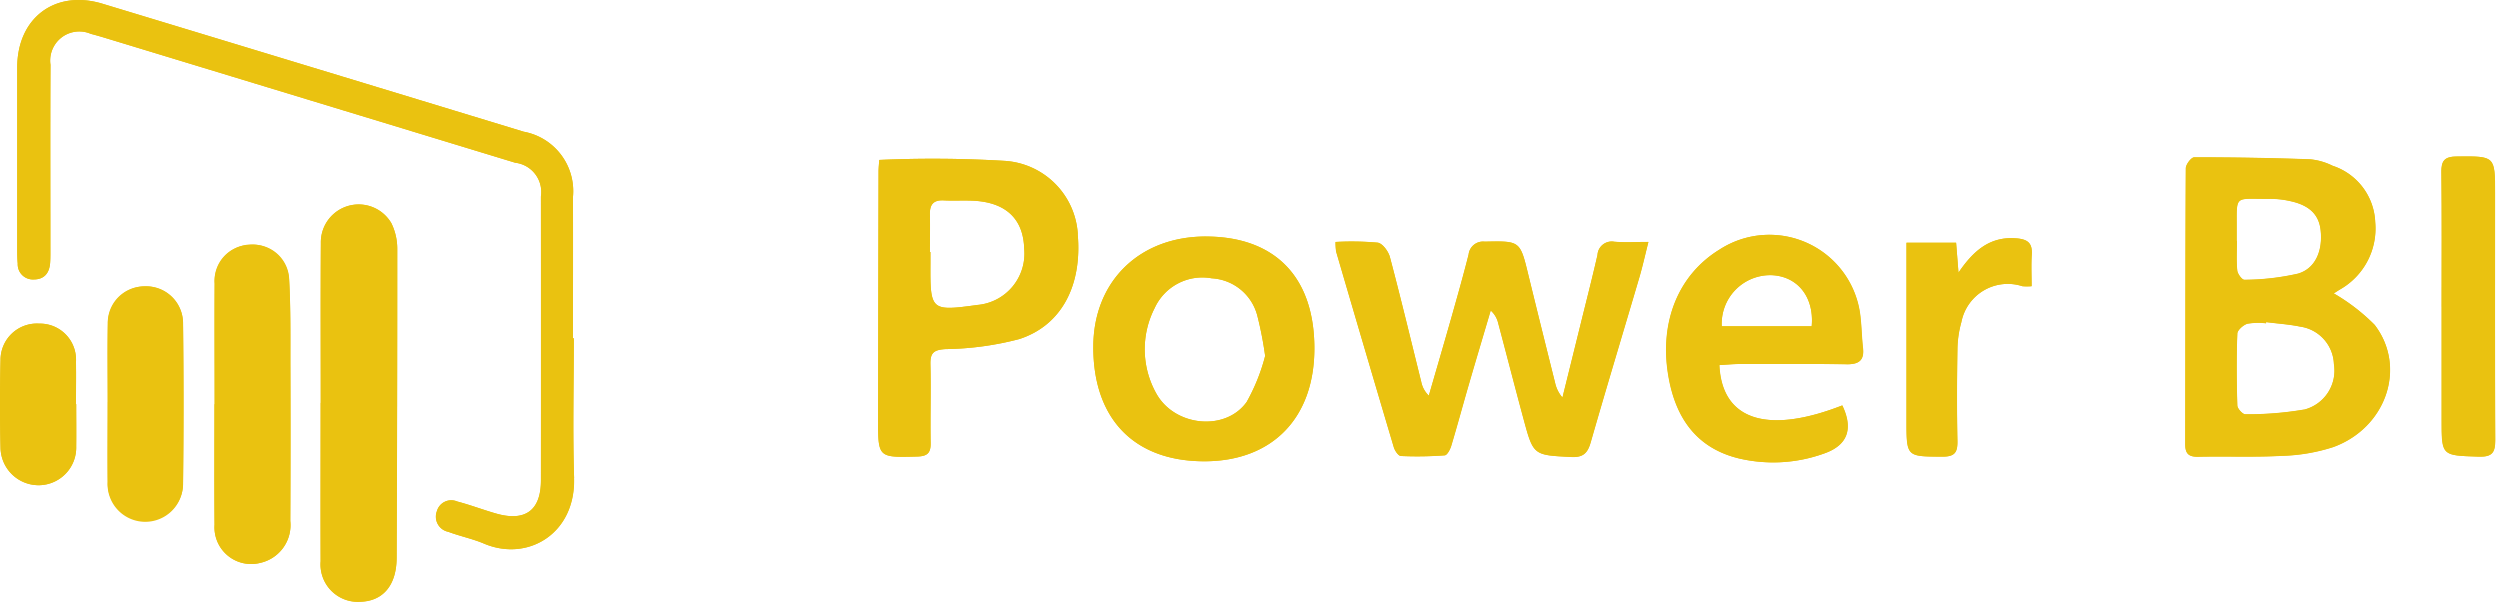 <svg xmlns="http://www.w3.org/2000/svg" xmlns:xlink="http://www.w3.org/1999/xlink" width="167" height="40.274" viewBox="0 0 167 40.274"><defs><clipPath id="clip-path"><rect width="167" height="40.274" fill="none"></rect></clipPath><clipPath id="clip-path-2"><rect id="Rectangle_1204" data-name="Rectangle 1204" width="166.689" height="40.199" fill="none"></rect></clipPath></defs><g id="Repeat_Grid_1" data-name="Repeat Grid 1" clip-path="url(#clip-path)"><g id="Group_2364" data-name="Group 2364" transform="translate(0)"><g id="Group_2364-2" data-name="Group 2364" clip-path="url(#clip-path-2)"><path id="Path_2212" data-name="Path 2212" d="M14.335,27h-.007c0,2.685-.016,5.371.006,8.056A2.451,2.451,0,0,0,17.381,37.6a2.586,2.586,0,0,0,2.013-2.8q.028-5.126.006-10.253c-.005-1.952.027-3.908-.082-5.855a2.385,2.385,0,0,0-2.665-2.328,2.376,2.376,0,0,0-2.312,2.581c-.017,2.685,0,5.371,0,8.056M7.2,26.857H7.189c0,1.78-.014,3.56,0,5.34a2.519,2.519,0,1,0,5.034.157q.065-5.392,0-10.785a2.438,2.438,0,0,0-2.6-2.434A2.424,2.424,0,0,0,7.2,21.622c-.028,1.745-.006,3.49-.006,5.235m-2.1.138H5.076c0-.942.015-1.884,0-2.825a2.407,2.407,0,0,0-2.453-2.551A2.43,2.43,0,0,0,.036,24.067q-.07,2.928,0,5.859a2.546,2.546,0,0,0,2.585,2.485A2.517,2.517,0,0,0,5.089,29.82c.012-.942,0-1.884,0-2.825m129.615-11.07c-1.808-.155-2.908.866-3.879,2.29-.059-.744-.107-1.352-.159-2h-3.317v1.2q0,5.344,0,10.688c0,2.428,0,2.393,2.422,2.4.824,0,.994-.31.979-1.051-.038-2.026-.029-4.053,0-6.077a7.084,7.084,0,0,1,.264-1.856,3.157,3.157,0,0,1,4.076-2.4,3.832,3.832,0,0,0,.616,0c0-.728-.036-1.422.01-2.107.05-.767-.266-1.025-1.019-1.088m31.967-2.99c0-2.535,0-2.5-2.573-2.479-.793.008-1.019.279-1.011,1.038.034,3,.015,6.006.015,9.008h0v7.54c0,2.426,0,2.38,2.472,2.46.921.031,1.111-.283,1.107-1.124-.029-5.481-.017-10.963-.015-16.444m-43.311,11.4c.786.008,1.189-.237,1.09-1.086-.08-.692-.088-1.392-.168-2.082a6.116,6.116,0,0,0-9.4-4.5c-2.768,1.694-4.018,4.827-3.445,8.356.461,2.852,1.866,4.911,4.741,5.605a10.006,10.006,0,0,0,5.678-.333c1.566-.545,1.963-1.64,1.212-3.21-4.972,1.948-8.039,1.009-8.211-2.695.461-.025.87-.069,1.279-.071,2.407,0,4.817-.015,7.224.013M118.3,18.38c1.757.048,2.9,1.443,2.72,3.414h-6.008A3.247,3.247,0,0,1,118.3,18.38M80.567,15.8c-4.45-.01-7.524,2.994-7.534,7.36-.013,4.827,2.739,7.66,7.431,7.654,4.536-.006,7.345-2.9,7.337-7.559-.006-4.745-2.625-7.442-7.234-7.454m2.722,11.036c-1.413,2-4.8,1.661-6.035-.526a6.048,6.048,0,0,1-.122-5.735,3.507,3.507,0,0,1,3.814-1.984,3.337,3.337,0,0,1,3.038,2.476,23.877,23.877,0,0,1,.528,2.711,12.837,12.837,0,0,1-1.225,3.057M26.153,14.924a2.528,2.528,0,0,0-4.72,1.3c-.021,3.561-.006,7.123-.006,10.686h-.01c0,3.527-.008,7.054,0,10.581a2.5,2.5,0,0,0,2.655,2.7c1.522-.046,2.416-1.116,2.422-2.931q.035-10.32.042-20.638a3.9,3.9,0,0,0-.386-1.7M72,15.652a5.222,5.222,0,0,0-4.911-4.907,80.69,80.69,0,0,0-8.352-.061c-.017.25-.048.524-.048.8q-.019,8.228-.029,16.456c-.006,2.644-.015,2.623,2.6,2.556.677-.017.923-.224.908-.912-.031-1.747.029-3.493-.015-5.24-.019-.77.214-.973,1-1.025a20.353,20.353,0,0,0,4.94-.671c2.835-.921,4.2-3.6,3.9-6.993m-6.721,4.72c-3.078.421-3.133.373-3.118-2.7v-.839h-.036c0-.839.017-1.678,0-2.514-.017-.658.239-.971.927-.935s1.4-.017,2.095.029c2.1.143,3.223,1.248,3.277,3.191a3.441,3.441,0,0,1-3.141,3.768m42.59-4.219a.952.952,0,0,0-1.155.879c-.35,1.529-.74,3.049-1.116,4.573q-.61,2.475-1.225,4.951a2.239,2.239,0,0,1-.491-.977q-.9-3.6-1.787-7.211c-.558-2.3-.549-2.273-2.917-2.227A.971.971,0,0,0,98.1,17c-.359,1.42-.759,2.829-1.157,4.238-.491,1.734-1,3.462-1.5,5.192a1.768,1.768,0,0,1-.51-.935c-.692-2.776-1.357-5.559-2.091-8.325-.1-.38-.493-.914-.814-.962a19.74,19.74,0,0,0-2.82-.046,3.722,3.722,0,0,0,.044.658q1.912,6.53,3.848,13.051c.069.233.3.579.474.587a24.756,24.756,0,0,0,2.925-.044c.164-.013.363-.392.436-.635.411-1.369.782-2.749,1.183-4.123.476-1.642.969-3.28,1.453-4.917a1.615,1.615,0,0,1,.493.809c.575,2.158,1.13,4.322,1.713,6.475.65,2.405.663,2.372,3.171,2.5.791.04,1.095-.25,1.3-.969,1.061-3.688,2.174-7.362,3.259-11.044.212-.721.373-1.457.6-2.351-.87,0-1.564.046-2.248-.013m50.76,5.55a13.045,13.045,0,0,0-2.728-2.1c.036-.023.231-.153.43-.273a4.681,4.681,0,0,0,2.34-4.483,4.141,4.141,0,0,0-2.85-3.772,4.224,4.224,0,0,0-1.5-.43q-3.866-.135-7.738-.134c-.2,0-.564.478-.564.734-.034,6.144-.025,12.288-.038,18.434,0,.635.237.847.872.832,1.849-.042,3.7.04,5.548-.059a12.227,12.227,0,0,0,3.472-.589c3.537-1.292,4.919-5.341,2.755-8.163m-9.214-5.609c0-.21,0-.419,0-.627.021-2.556-.25-2.147,2.263-2.181a6.048,6.048,0,0,1,1.342.157c1.264.279,1.893.906,2.007,1.942.149,1.355-.338,2.556-1.51,2.9a16.513,16.513,0,0,1-3.584.411c-.153.008-.455-.39-.478-.621-.065-.654-.023-1.321-.023-1.982Zm4.508,11.271a22.427,22.427,0,0,1-3.928.315c-.178.006-.528-.377-.535-.589-.048-1.6-.061-3.2,0-4.8.008-.239.4-.581.673-.663a4.475,4.475,0,0,1,1.246-.029c0-.025.006-.052.008-.078.757.1,1.524.145,2.269.3a2.627,2.627,0,0,1,2.258,2.508,2.686,2.686,0,0,1-1.99,3.041M38.35,31.92c-.1-3.106-.019-6.215-.019-9.325h-.059c0-3.143.01-6.287,0-9.43A4.037,4.037,0,0,0,34.989,8.8Q20.92,4.515,6.842.248C3.68-.71,1.149,1.2,1.149,4.517q0,6.023,0,12.047c0,.348,0,.7.034,1.046a1.013,1.013,0,0,0,1.067,1.057c.726,0,1.057-.451,1.1-1.137.019-.312.015-.627.015-.942,0-4.087-.015-8.174.006-12.258a1.944,1.944,0,0,1,2.7-2.068c.371.094.74.205,1.107.317Q20.8,6.722,34.416,10.869a1.97,1.97,0,0,1,1.715,2.256q.006,9.483,0,18.966c0,2-1.044,2.77-2.994,2.212-.87-.25-1.722-.575-2.6-.805a1,1,0,0,0-1.355.642,1.031,1.031,0,0,0,.763,1.384c.784.294,1.617.461,2.386.788,2.913,1.235,6.125-.667,6.01-4.393" transform="translate(0 0)" fill="#eac210"></path><path id="Path_2213" data-name="Path 2213" d="M42.656,22.6c0,3.108-.077,6.219.02,9.325.116,3.726-3.1,5.628-6.011,4.391-.768-.326-1.6-.493-2.385-.788a1.031,1.031,0,0,1-.763-1.384.994.994,0,0,1,1.353-.642c.876.23,1.725.557,2.6.806,1.951.558,2.992-.212,2.993-2.213q.006-9.483,0-18.965a1.968,1.968,0,0,0-1.714-2.257Q25.125,6.723,11.505,2.581c-.367-.112-.736-.222-1.108-.316A1.944,1.944,0,0,0,7.7,4.33c-.022,4.086-.007,8.173-.008,12.259,0,.314.006.629-.014.943-.044.685-.374,1.138-1.1,1.135A1.012,1.012,0,0,1,5.511,17.61c-.03-.347-.033-.7-.033-1.046q0-6.023,0-12.046C5.475,1.2,8-.709,11.169.249Q25.245,4.513,39.315,8.8A4.037,4.037,0,0,1,42.6,13.167c.013,3.143,0,6.286,0,9.43Z" transform="translate(-4.326 -0.001)" fill="#eac210"></path><path id="Path_2214" data-name="Path 2214" d="M708.808,61.33a13.047,13.047,0,0,0-2.728-2.1c.036-.023.231-.153.43-.273a4.681,4.681,0,0,0,2.34-4.483A4.141,4.141,0,0,0,706,50.705a4.224,4.224,0,0,0-1.5-.43q-3.866-.135-7.738-.134c-.2,0-.564.478-.564.734-.034,6.144-.025,12.288-.038,18.434,0,.635.237.847.872.832,1.849-.042,3.7.04,5.548-.059a12.227,12.227,0,0,0,3.473-.589c3.537-1.292,4.919-5.341,2.755-8.163m-9.214-5.609c0-.21,0-.419,0-.627.021-2.556-.25-2.147,2.263-2.181a6.048,6.048,0,0,1,1.342.157c1.264.279,1.894.906,2.007,1.942.149,1.355-.338,2.556-1.51,2.9a16.514,16.514,0,0,1-3.584.411c-.153.008-.455-.39-.478-.621-.065-.654-.023-1.321-.023-1.982ZM704.1,66.992a22.428,22.428,0,0,1-3.928.315c-.178.006-.528-.377-.535-.589-.048-1.6-.061-3.2,0-4.8.008-.239.4-.581.673-.663a4.475,4.475,0,0,1,1.246-.029c0-.025.006-.052.008-.078.757.1,1.524.145,2.269.3a2.627,2.627,0,0,1,2.258,2.508,2.686,2.686,0,0,1-1.99,3.041" transform="translate(-550.182 -39.627)" fill="#eac210"></path><path id="Path_2215" data-name="Path 2215" d="M425.463,76.954a19.61,19.61,0,0,1,2.82.046c.32.048.713.582.814.963.733,2.765,1.4,5.548,2.09,8.323a1.776,1.776,0,0,0,.509.936c.5-1.73,1.005-3.458,1.5-5.191.4-1.409.8-2.819,1.158-4.238a.969.969,0,0,1,1.075-.864c2.367-.047,2.359-.07,2.917,2.226.585,2.406,1.186,4.808,1.786,7.211a2.233,2.233,0,0,0,.49.977q.613-2.475,1.225-4.95c.376-1.524.766-3.044,1.115-4.574a.952.952,0,0,1,1.155-.878c.685.059,1.378.013,2.249.013-.227.893-.389,1.629-.6,2.35-1.083,3.682-2.2,7.356-3.257,11.044-.207.72-.512,1.01-1.3.969-2.509-.13-2.52-.1-3.17-2.5-.583-2.155-1.138-4.318-1.713-6.476a1.628,1.628,0,0,0-.493-.81c-.485,1.639-.977,3.276-1.454,4.917-.4,1.373-.77,2.755-1.182,4.124-.073.243-.272.622-.436.634a24.473,24.473,0,0,1-2.924.044c-.171-.008-.406-.355-.475-.586q-1.944-6.52-3.847-13.053a3.661,3.661,0,0,1-.044-.657" transform="translate(-336.248 -60.788)" fill="#eac210"></path><path id="Path_2216" data-name="Path 2216" d="M293.068,55.6a5.222,5.222,0,0,0-4.911-4.907,80.689,80.689,0,0,0-8.352-.061c-.017.25-.048.524-.048.8q-.019,8.228-.029,16.456c-.006,2.644-.015,2.623,2.6,2.556.677-.017.923-.224.908-.912-.031-1.747.029-3.493-.015-5.24-.019-.77.214-.973,1-1.025a20.353,20.353,0,0,0,4.94-.671c2.835-.921,4.2-3.6,3.9-6.993m-6.721,4.72c-3.078.421-3.133.373-3.118-2.7V56.78h-.036c0-.839.017-1.678,0-2.514-.017-.658.239-.971.927-.935s1.4-.017,2.095.029c2.1.143,3.223,1.248,3.277,3.191a3.44,3.44,0,0,1-3.141,3.768" transform="translate(-221.071 -39.948)" fill="#eac210"></path><path id="Path_2217" data-name="Path 2217" d="M102.131,78.4c0-3.562-.014-7.124.008-10.686a2.527,2.527,0,0,1,4.718-1.3,3.883,3.883,0,0,1,.386,1.706q.01,10.318-.042,20.636c-.006,1.817-.9,2.885-2.421,2.932a2.494,2.494,0,0,1-2.654-2.706c-.014-3.527,0-7.054,0-10.581Z" transform="translate(-80.706 -51.485)" fill="#eac210"></path><path id="Path_2218" data-name="Path 2218" d="M355.824,75.341c-4.45-.01-7.524,2.994-7.534,7.36-.013,4.827,2.739,7.66,7.431,7.654,4.536-.006,7.345-2.9,7.337-7.559-.006-4.745-2.625-7.442-7.234-7.454m2.722,11.036c-1.413,2-4.8,1.661-6.035-.526a6.048,6.048,0,0,1-.122-5.735,3.507,3.507,0,0,1,3.814-1.984,3.337,3.337,0,0,1,3.038,2.476,23.892,23.892,0,0,1,.528,2.711,12.837,12.837,0,0,1-1.225,3.057" transform="translate(-275.257 -59.543)" fill="#eac210"></path><path id="Path_2219" data-name="Path 2219" d="M542.86,83.507c.786.008,1.189-.237,1.09-1.086-.08-.692-.088-1.392-.168-2.082a6.116,6.116,0,0,0-9.4-4.5c-2.768,1.694-4.018,4.827-3.445,8.356.461,2.852,1.866,4.911,4.741,5.605a10.006,10.006,0,0,0,5.678-.333c1.566-.545,1.963-1.64,1.212-3.21-4.972,1.948-8.04,1.009-8.211-2.695.461-.025.87-.069,1.279-.071,2.407,0,4.817-.015,7.224.013M537.8,77.556c1.757.048,2.9,1.443,2.72,3.414H534.51a3.247,3.247,0,0,1,3.288-3.414" transform="translate(-419.497 -59.176)" fill="#eac210"></path><path id="Path_2220" data-name="Path 2220" d="M68.317,88.669c0-2.685-.013-5.371,0-8.056a2.492,2.492,0,0,1,4.978-.254c.109,1.947.077,3.9.083,5.855q.014,5.126-.006,10.253a2.586,2.586,0,0,1-2.013,2.8,2.451,2.451,0,0,1-3.047-2.539c-.021-2.685-.006-5.37-.006-8.056h.007" transform="translate(-53.982 -61.665)" fill="#eac210"></path><path id="Path_2221" data-name="Path 2221" d="M34.271,98.971c0-1.745-.021-3.49.007-5.235a2.515,2.515,0,0,1,5.029-.053q.063,5.392,0,10.785a2.518,2.518,0,1,1-5.034-.157c-.019-1.78,0-3.56,0-5.34Z" transform="translate(-27.076 -72.115)" fill="#eac210"></path><path id="Path_2222" data-name="Path 2222" d="M777.787,59.888c0-3,.019-6.005-.013-9.007-.008-.761.217-1.031,1.009-1.039,2.575-.025,2.574-.056,2.573,2.479,0,5.481-.015,10.963.014,16.444,0,.839-.187,1.154-1.105,1.124-2.474-.081-2.475-.034-2.474-2.46q0-3.771,0-7.541Z" transform="translate(-614.682 -39.386)" fill="#eac210"></path><path id="Path_2223" data-name="Path 2223" d="M607.329,76.169h3.318c.052.648.1,1.258.159,2,.97-1.424,2.073-2.444,3.88-2.291.753.064,1.069.323,1.018,1.088-.046.687-.01,1.38-.01,2.107a3.746,3.746,0,0,1-.617,0,3.16,3.16,0,0,0-4.076,2.4,7.089,7.089,0,0,0-.263,1.856c-.034,2.025-.043,4.052,0,6.077.014.741-.156,1.054-.979,1.051-2.42-.008-2.421.027-2.422-2.4q0-5.344,0-10.688v-1.2" transform="translate(-479.978 -59.956)" fill="#eac210"></path><path id="Path_2224" data-name="Path 2224" d="M5.092,108.469c0,.942.01,1.884,0,2.825a2.517,2.517,0,0,1-2.468,2.592A2.546,2.546,0,0,1,.035,111.4q-.072-2.928,0-5.859a2.43,2.43,0,0,1,2.583-2.449,2.406,2.406,0,0,1,2.453,2.551c.019.941,0,1.884,0,2.825h.016" transform="translate(0 -81.475)" fill="#eac210"></path></g></g></g></svg>